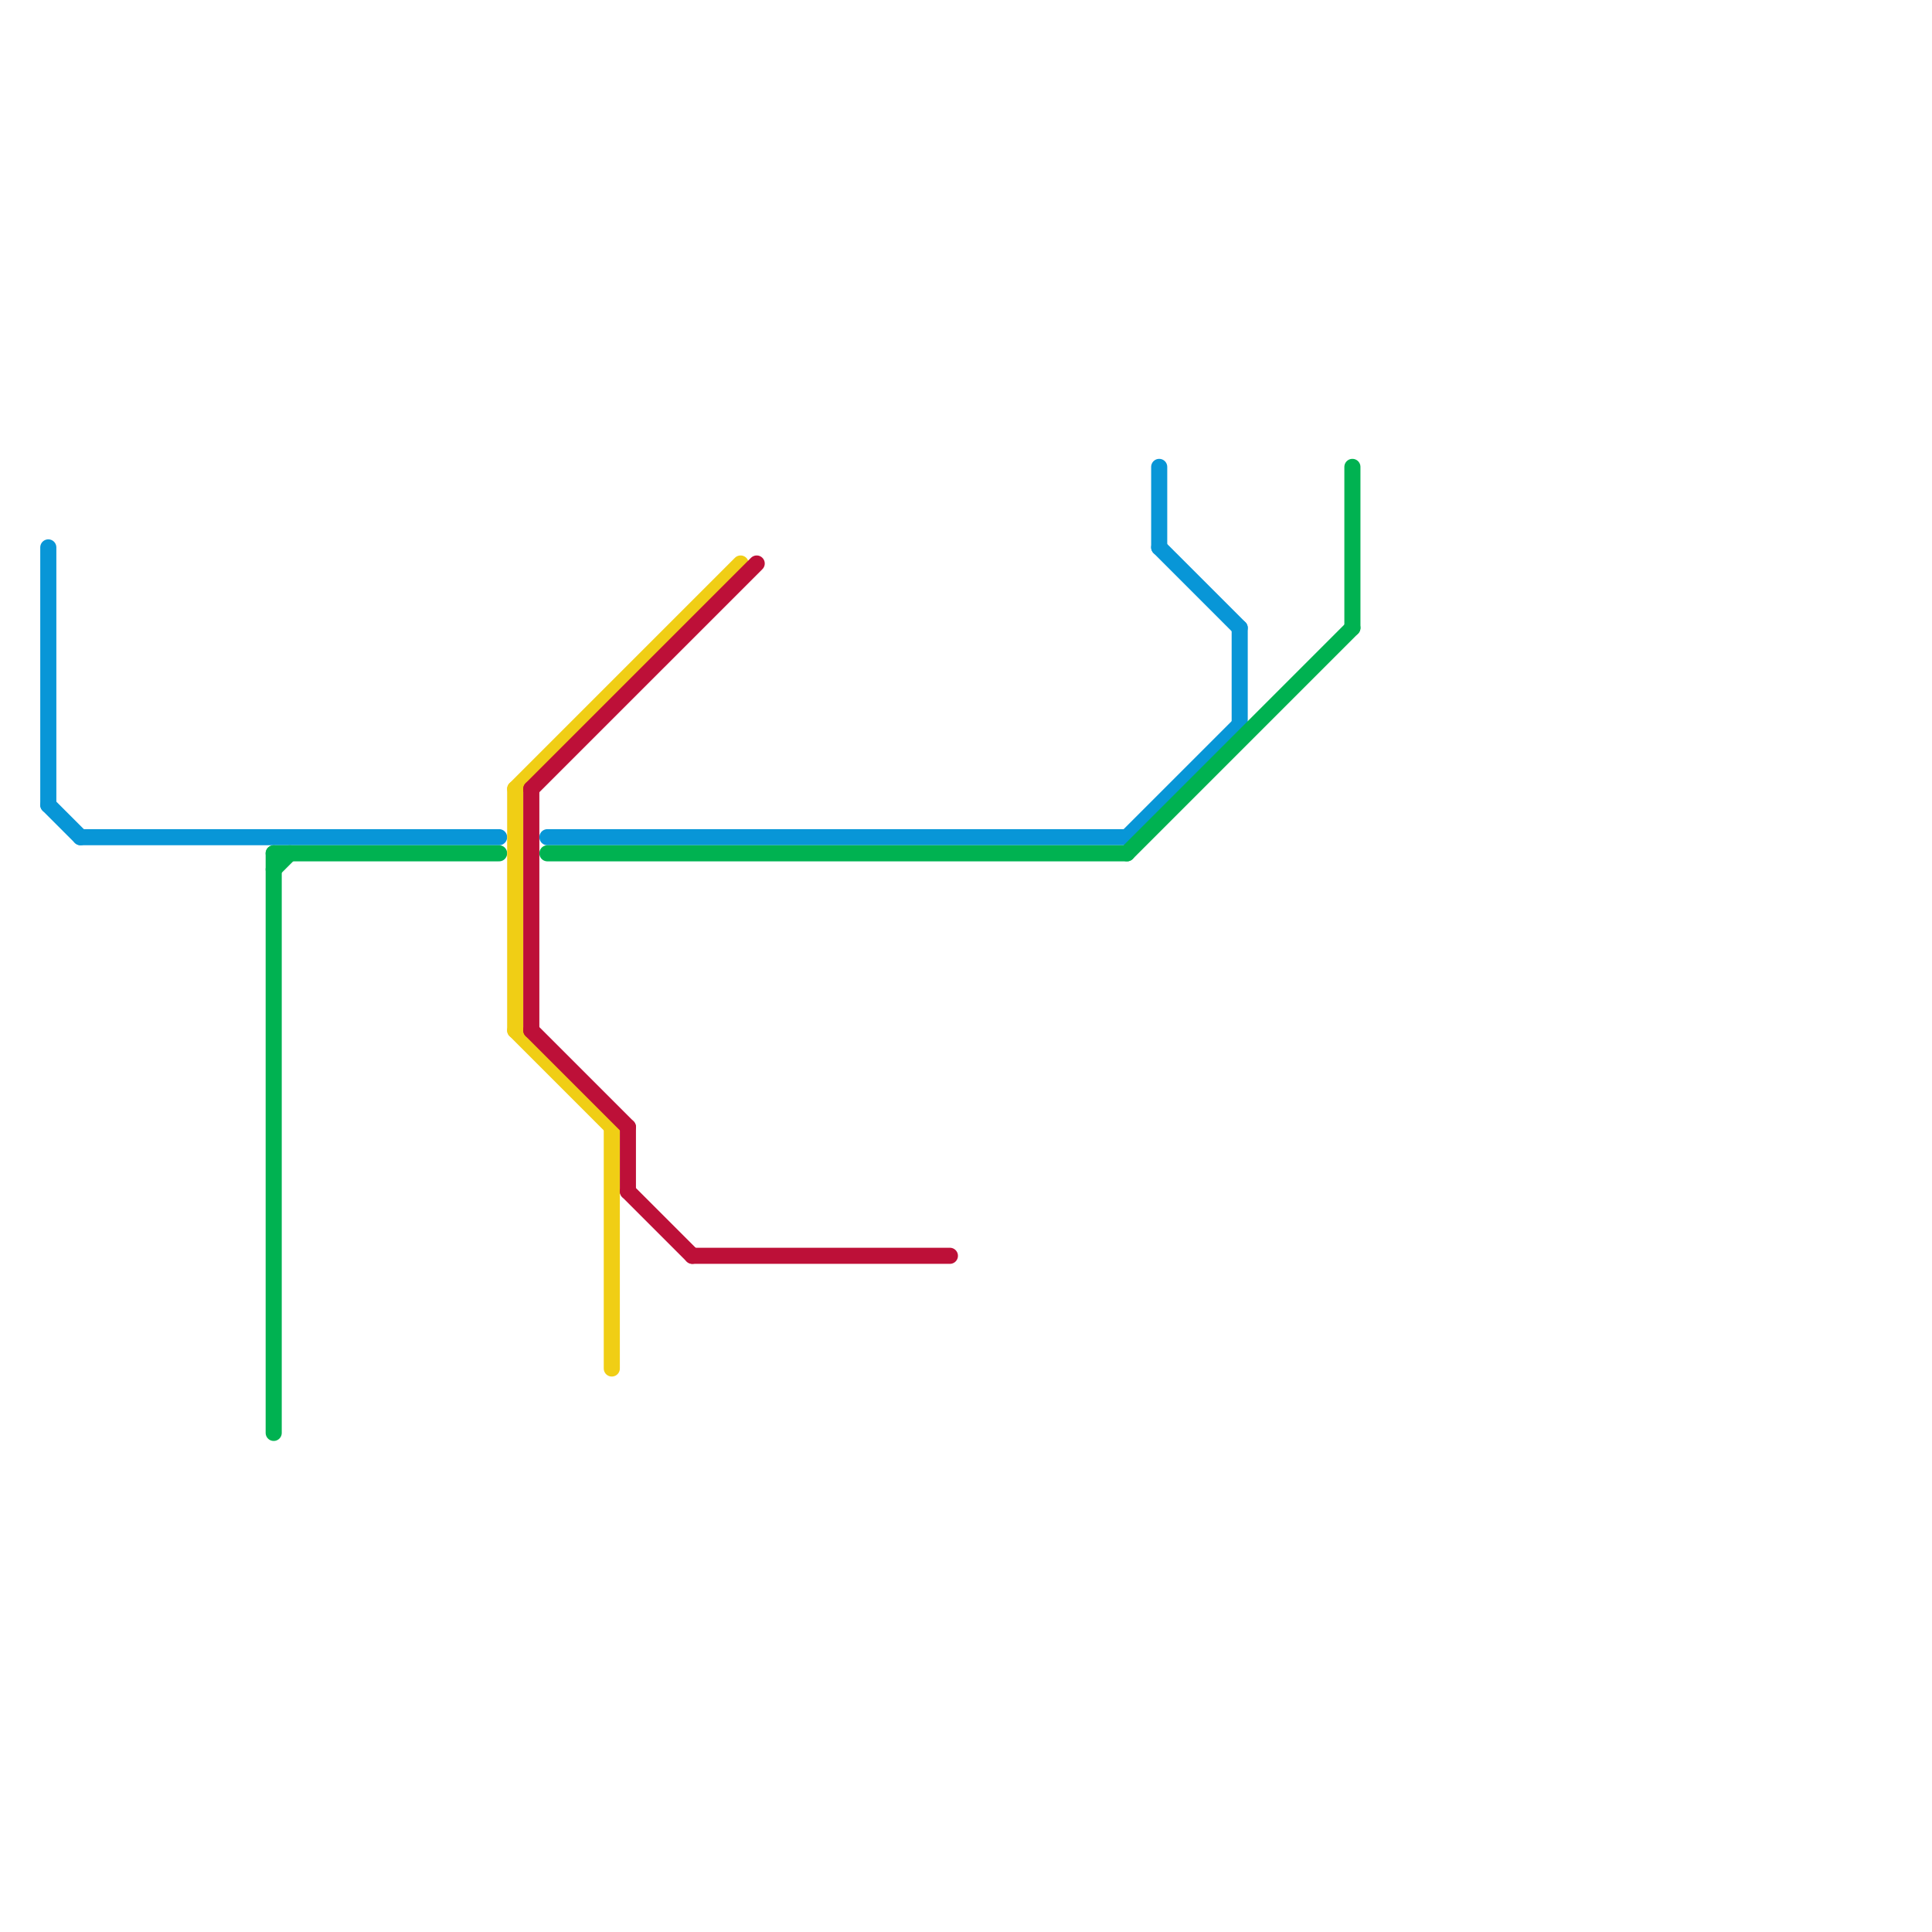 
<svg version="1.1" xmlns="http://www.w3.org/2000/svg" viewBox="0 0 120 120">
<style>text { font: 1px Helvetica; font-weight: 600; white-space: pre; dominant-baseline: central; } line { stroke-width: 1; fill: none; stroke-linecap: round; stroke-linejoin: round; } .c0 { stroke: #0896d7 } .c1 { stroke: #00b251 } .c2 { stroke: #f0ce15 } .c3 { stroke: #bd1038 }</style><defs><g id="wm-xf"><circle r="1.2" fill="#000"/><circle r="0.9" fill="#fff"/><circle r="0.6" fill="#000"/><circle r="0.3" fill="#fff"/></g><g id="wm"><circle r="0.6" fill="#000"/><circle r="0.3" fill="#fff"/></g></defs><line class="c0" x1="72" y1="29" x2="72" y2="34"/><line class="c0" x1="72" y1="34" x2="77" y2="39"/><line class="c0" x1="5" y1="52" x2="31" y2="52"/><line class="c0" x1="3" y1="34" x2="3" y2="50"/><line class="c0" x1="34" y1="52" x2="70" y2="52"/><line class="c0" x1="70" y1="52" x2="77" y2="45"/><line class="c0" x1="3" y1="50" x2="5" y2="52"/><line class="c0" x1="77" y1="39" x2="77" y2="45"/><line class="c1" x1="17" y1="54" x2="18" y2="53"/><line class="c1" x1="17" y1="53" x2="17" y2="89"/><line class="c1" x1="17" y1="53" x2="31" y2="53"/><line class="c1" x1="34" y1="53" x2="70" y2="53"/><line class="c1" x1="70" y1="53" x2="84" y2="39"/><line class="c1" x1="84" y1="29" x2="84" y2="39"/><line class="c2" x1="38" y1="70" x2="38" y2="85"/><line class="c2" x1="32" y1="64" x2="38" y2="70"/><line class="c2" x1="32" y1="49" x2="46" y2="35"/><line class="c2" x1="32" y1="49" x2="32" y2="64"/><line class="c3" x1="33" y1="49" x2="47" y2="35"/><line class="c3" x1="39" y1="70" x2="39" y2="74"/><line class="c3" x1="39" y1="74" x2="43" y2="78"/><line class="c3" x1="33" y1="49" x2="33" y2="64"/><line class="c3" x1="43" y1="78" x2="59" y2="78"/><line class="c3" x1="33" y1="64" x2="39" y2="70"/>
</svg>
